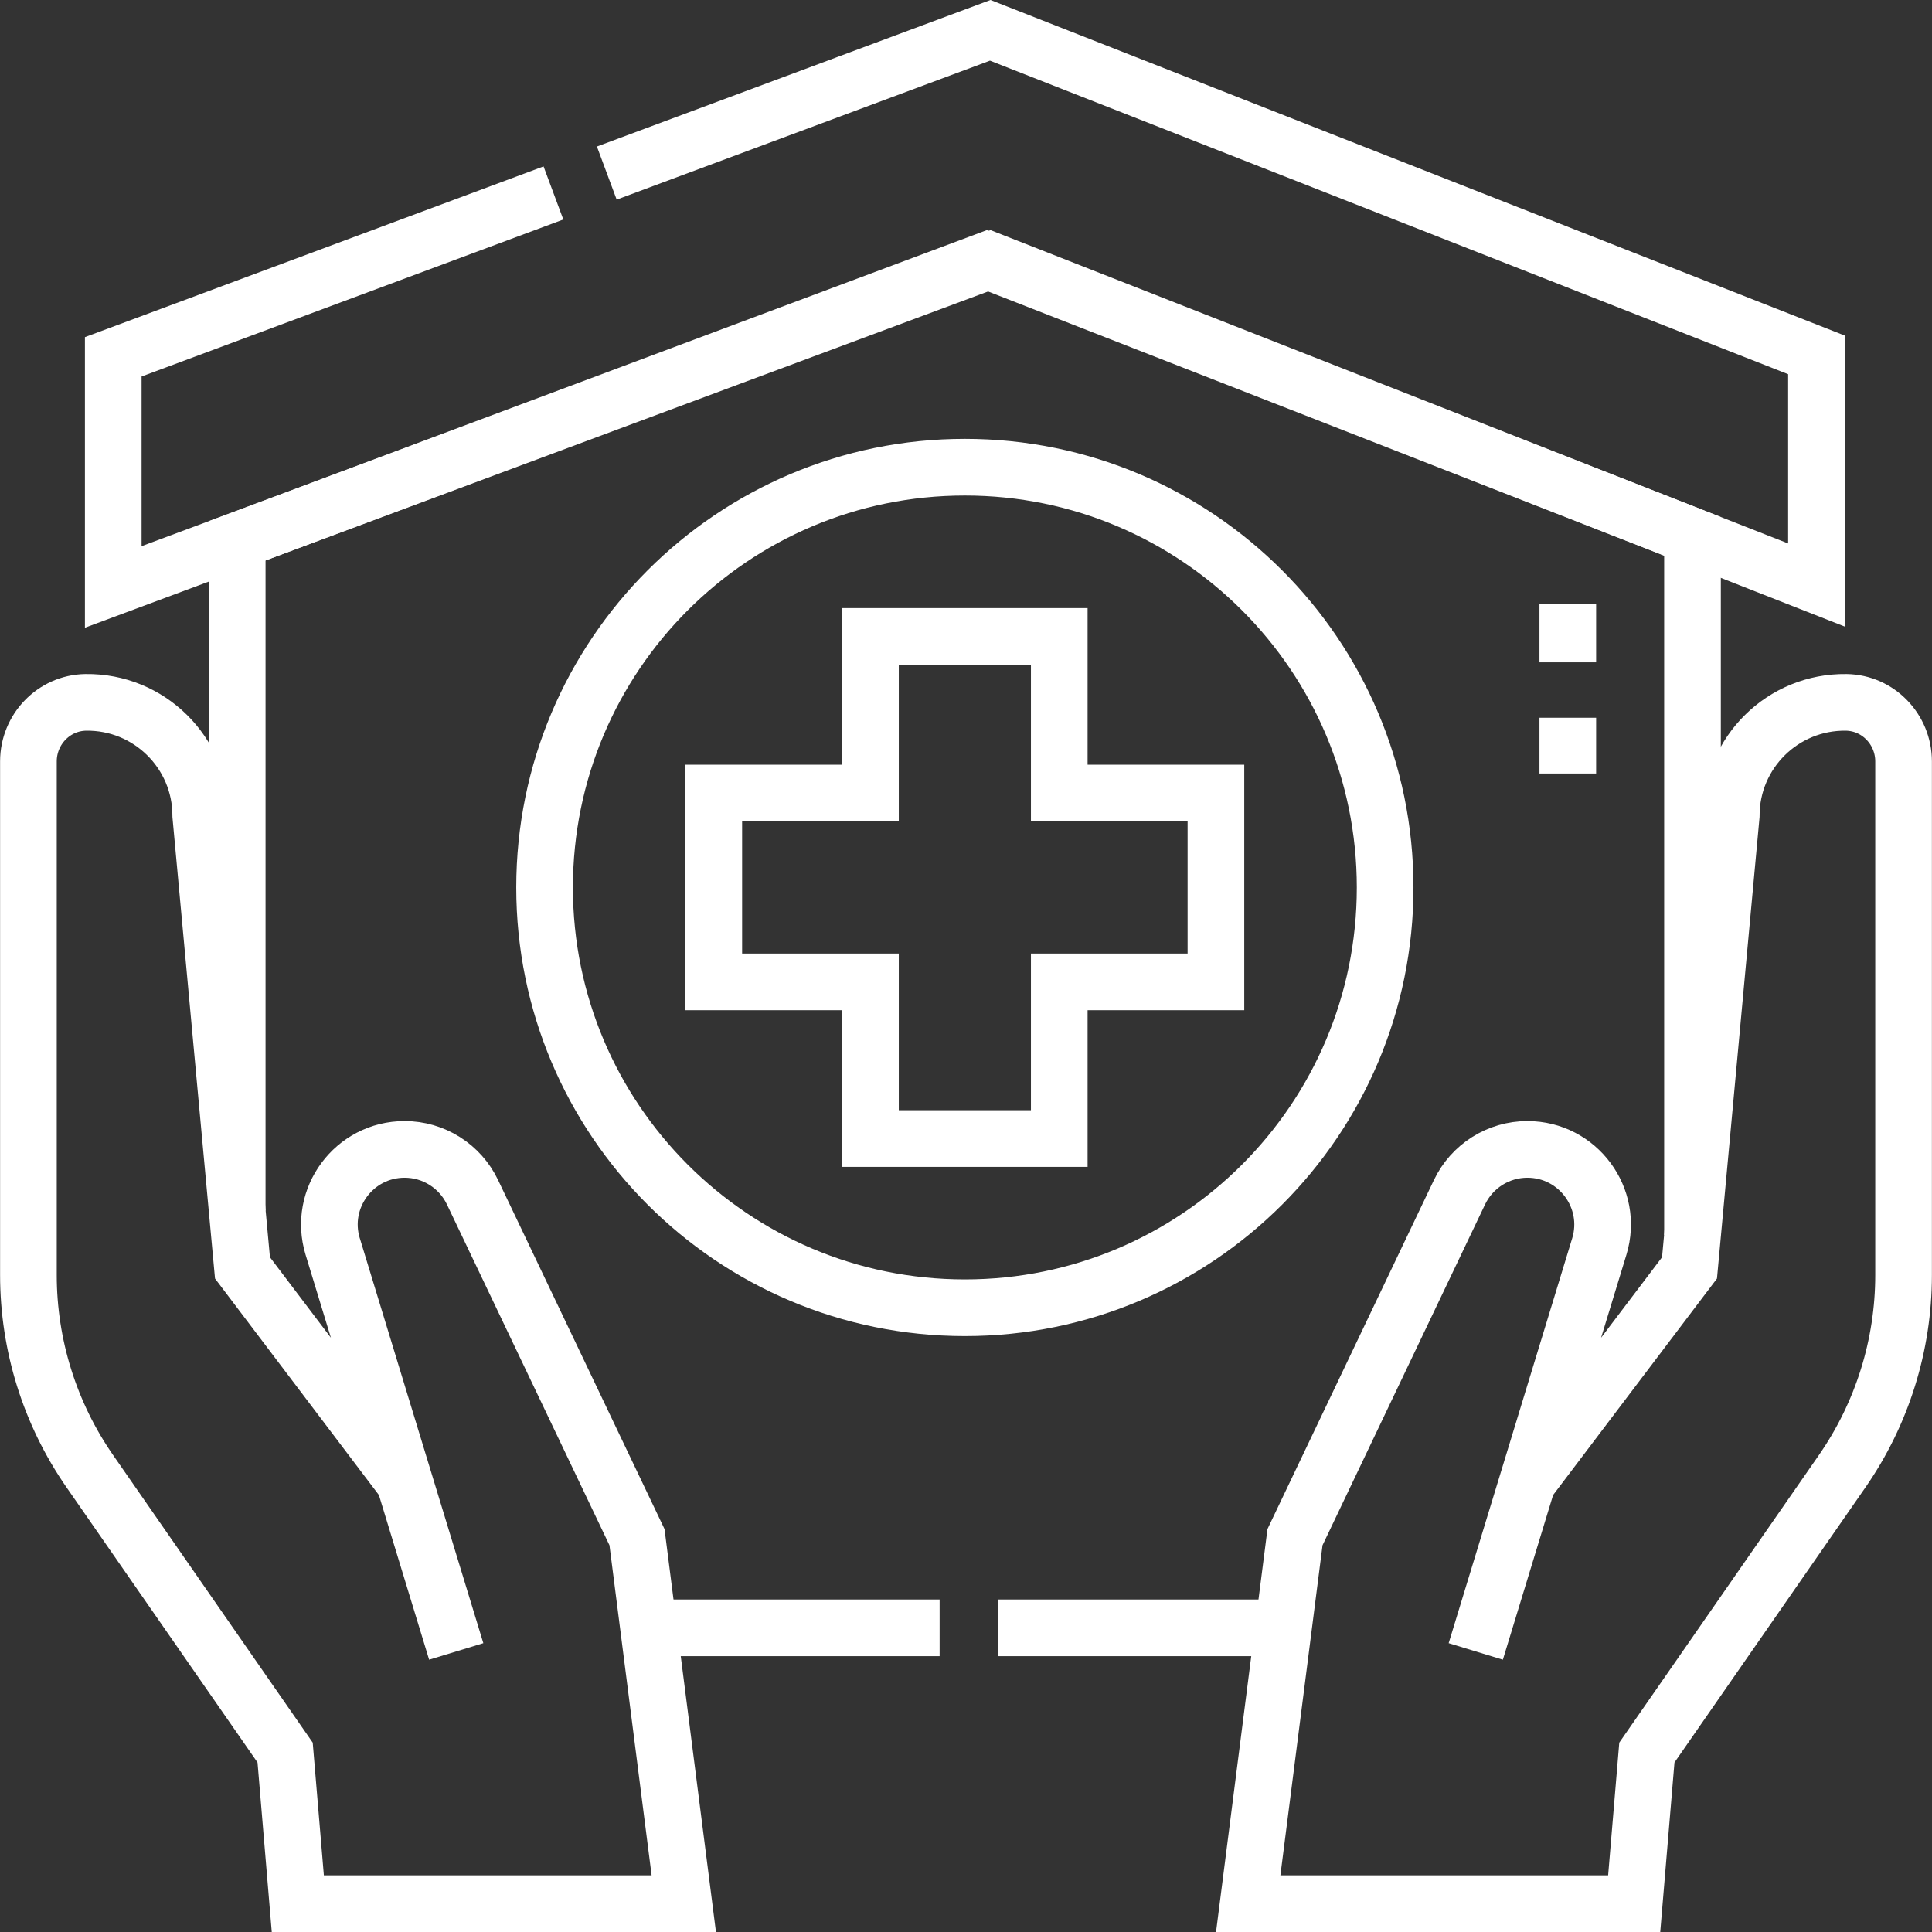 <?xml version="1.0" encoding="UTF-8"?>
<svg xmlns="http://www.w3.org/2000/svg" width="55" height="55" viewBox="0 0 55 55" fill="none">
  <rect x="0" y="0" width="55" height="55" fill="#333333" stroke="none"/>
  <path d="M48.182 35.161V15.268L48.119 15.243L28.136 7.435H28.135L28.085 7.415L6.753 15.395V34.462M36.537 46.341H28.416M26.749 46.341H18.462" stroke="white" stroke-width="1.613" stroke-miterlimit="10"></path>
  <path d="M17.274 4.927L28.19 0.863L51.711 10.103V16.654L28.19 7.414L3.224 16.709V10.158L15.755 5.493" stroke="white" stroke-width="1.613" stroke-miterlimit="10"></path>
  <path d="M27.468 37.229C34.075 37.229 39.432 31.872 39.432 25.265C39.432 18.657 34.075 13.3 27.468 13.3C20.86 13.3 15.503 18.657 15.503 25.265C15.503 31.872 20.86 37.229 27.468 37.229Z" stroke="white" stroke-width="1.613" stroke-miterlimit="10"></path>
  <path d="M9.472 35.486L12.988 47.013M45.529 35.486L42.012 47.013M34.615 22.577H30.155V18.117H24.78V22.577H20.32V27.952H24.78V32.412H30.155V27.952H34.615V22.577ZM18.134 43.76L13.451 33.94C13.277 33.575 13.003 33.267 12.661 33.051C12.319 32.835 11.923 32.721 11.519 32.721C10.081 32.721 9.052 34.11 9.471 35.486L11.516 42.188L6.903 36.094L5.715 23.221C5.715 21.423 4.244 19.969 2.44 19.995C1.531 20.009 0.809 20.766 0.809 21.675V36.298C0.809 38.294 1.419 40.243 2.557 41.883L8.117 49.892L8.478 54.193H19.466L18.134 43.76ZM36.866 43.76L41.549 33.94C41.723 33.575 41.997 33.267 42.339 33.051C42.681 32.835 43.077 32.721 43.481 32.721C44.919 32.721 45.948 34.11 45.529 35.486L43.484 42.188L48.097 36.094L49.285 23.221C49.285 21.423 50.756 19.969 52.56 19.995C53.469 20.009 54.191 20.766 54.191 21.675V36.298C54.191 38.294 53.581 40.243 52.443 41.883L46.883 49.892L46.522 54.193H35.534L36.866 43.76Z" stroke="white" stroke-width="1.613" stroke-miterlimit="10"></path>
  <path d="M44.632 22.02V20.433M44.632 18.855V17.189" stroke="white" stroke-width="1.613" stroke-miterlimit="10" stroke-dasharray="8.07 1.61 1.61 1.61"></path>
</svg>
